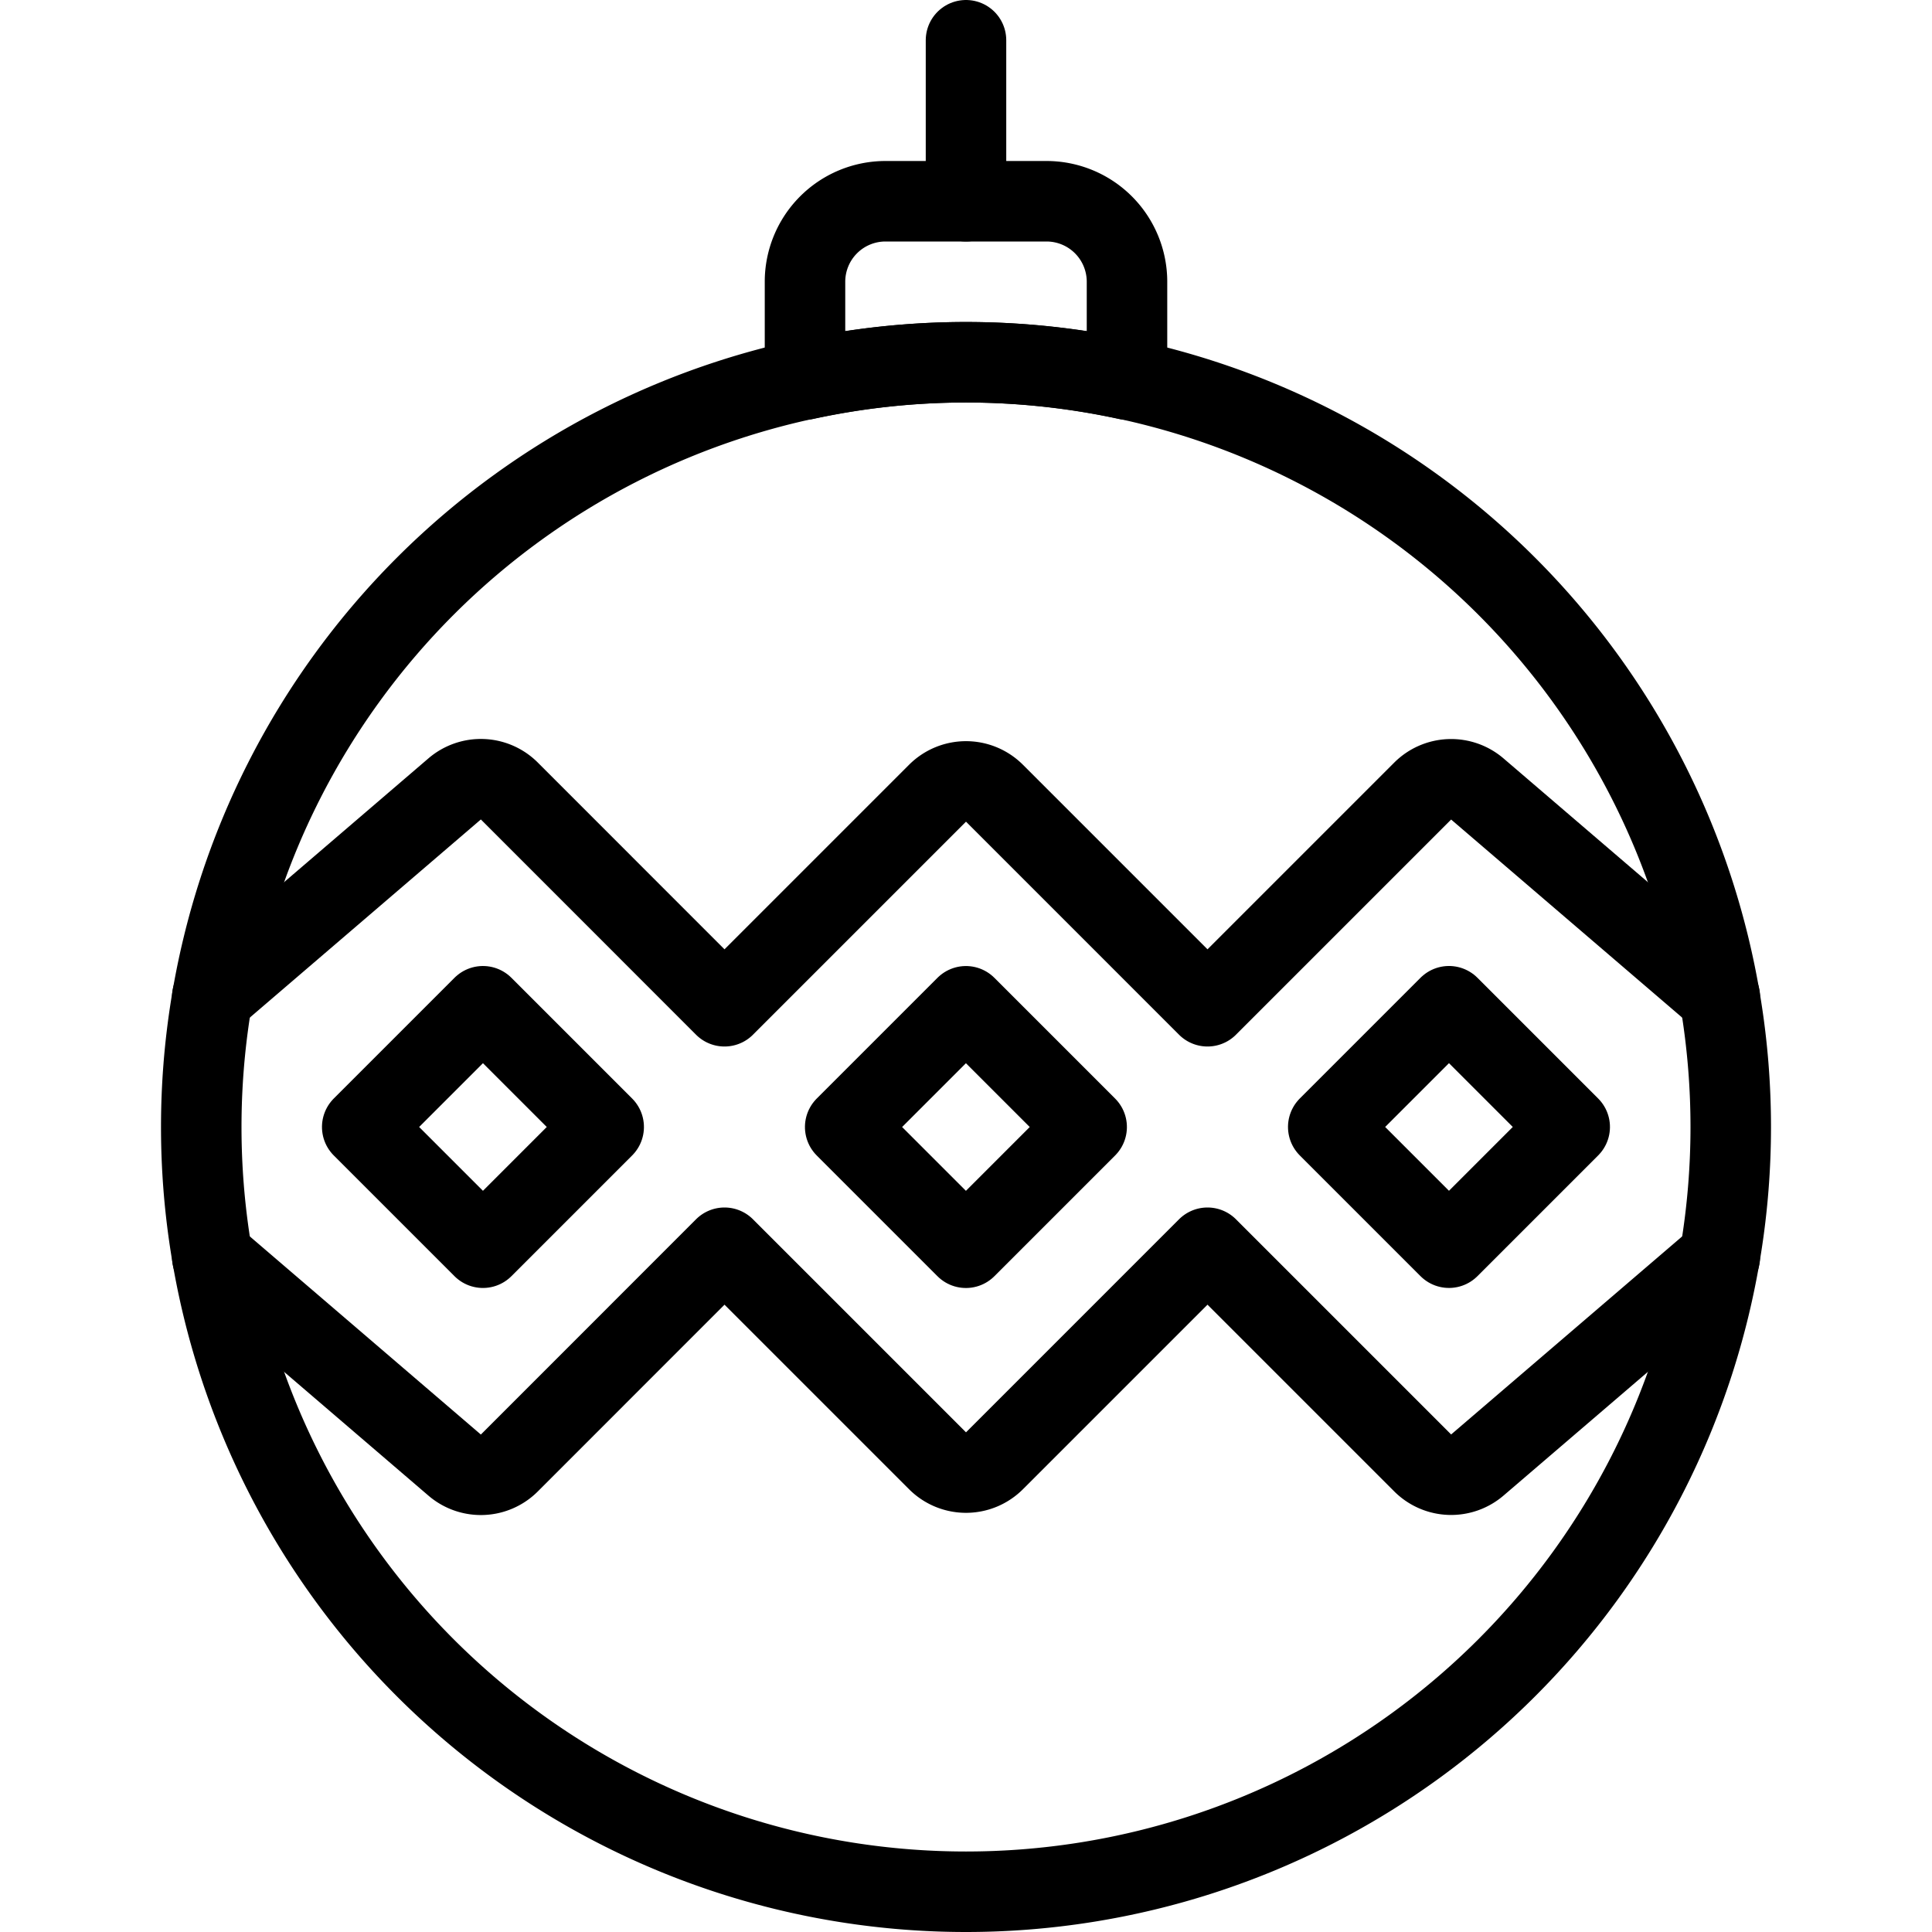 <svg viewBox="0 0 24 24" xmlns="http://www.w3.org/2000/svg"><g transform="matrix(1,0,0,1,0,0)"><path d="M2.500 14.000 A9.500 9.500 0 1 0 21.500 14.000 A9.500 9.500 0 1 0 2.500 14.000 Z" fill="none" stroke="#000000" stroke-linecap="round" stroke-linejoin="round"></path><path d="M12,4.5a9.492,9.492,0,0,1,2,.215V3.5a1,1,0,0,0-1-1H11a1,1,0,0,0-1,1V4.715A9.485,9.485,0,0,1,12,4.5Z" fill="none" stroke="#000000" stroke-linecap="round" stroke-linejoin="round"></path><path d="M12 2.5L12 0.5" fill="none" stroke="#000000" stroke-linecap="round" stroke-linejoin="round"></path><path d="M10.939 12.939 L13.060 12.939 L13.060 15.060 L10.939 15.060 Z" fill="none" stroke="#000000" stroke-linecap="round" stroke-linejoin="round" transform="translate(-6.385 12.586) rotate(-45)"></path><path d="M4.939 12.939 L7.060 12.939 L7.060 15.060 L4.939 15.060 Z" fill="none" stroke="#000000" stroke-linecap="round" stroke-linejoin="round" transform="translate(-8.142 8.343) rotate(-45)"></path><path d="M16.939 12.939 L19.060 12.939 L19.060 15.060 L16.939 15.060 Z" fill="none" stroke="#000000" stroke-linecap="round" stroke-linejoin="round" transform="translate(-4.627 16.828) rotate(-45)"></path><path d="M2.637,12.382,5.648,9.8a.5.5,0,0,1,.679.026L9,12.5l2.646-2.646a.5.5,0,0,1,.708,0L15,12.5l2.673-2.673a.5.5,0,0,1,.679-.026l3.012,2.582" fill="none" stroke="#000000" stroke-linecap="round" stroke-linejoin="round"></path><path d="M2.637,15.618,5.648,18.2a.5.5,0,0,0,.679-.026L9,15.5l2.646,2.646a.5.5,0,0,0,.708,0L15,15.5l2.673,2.673a.5.5,0,0,0,.679.026l3.012-2.582" fill="none" stroke="#000000" stroke-linecap="round" stroke-linejoin="round"></path></g></svg>